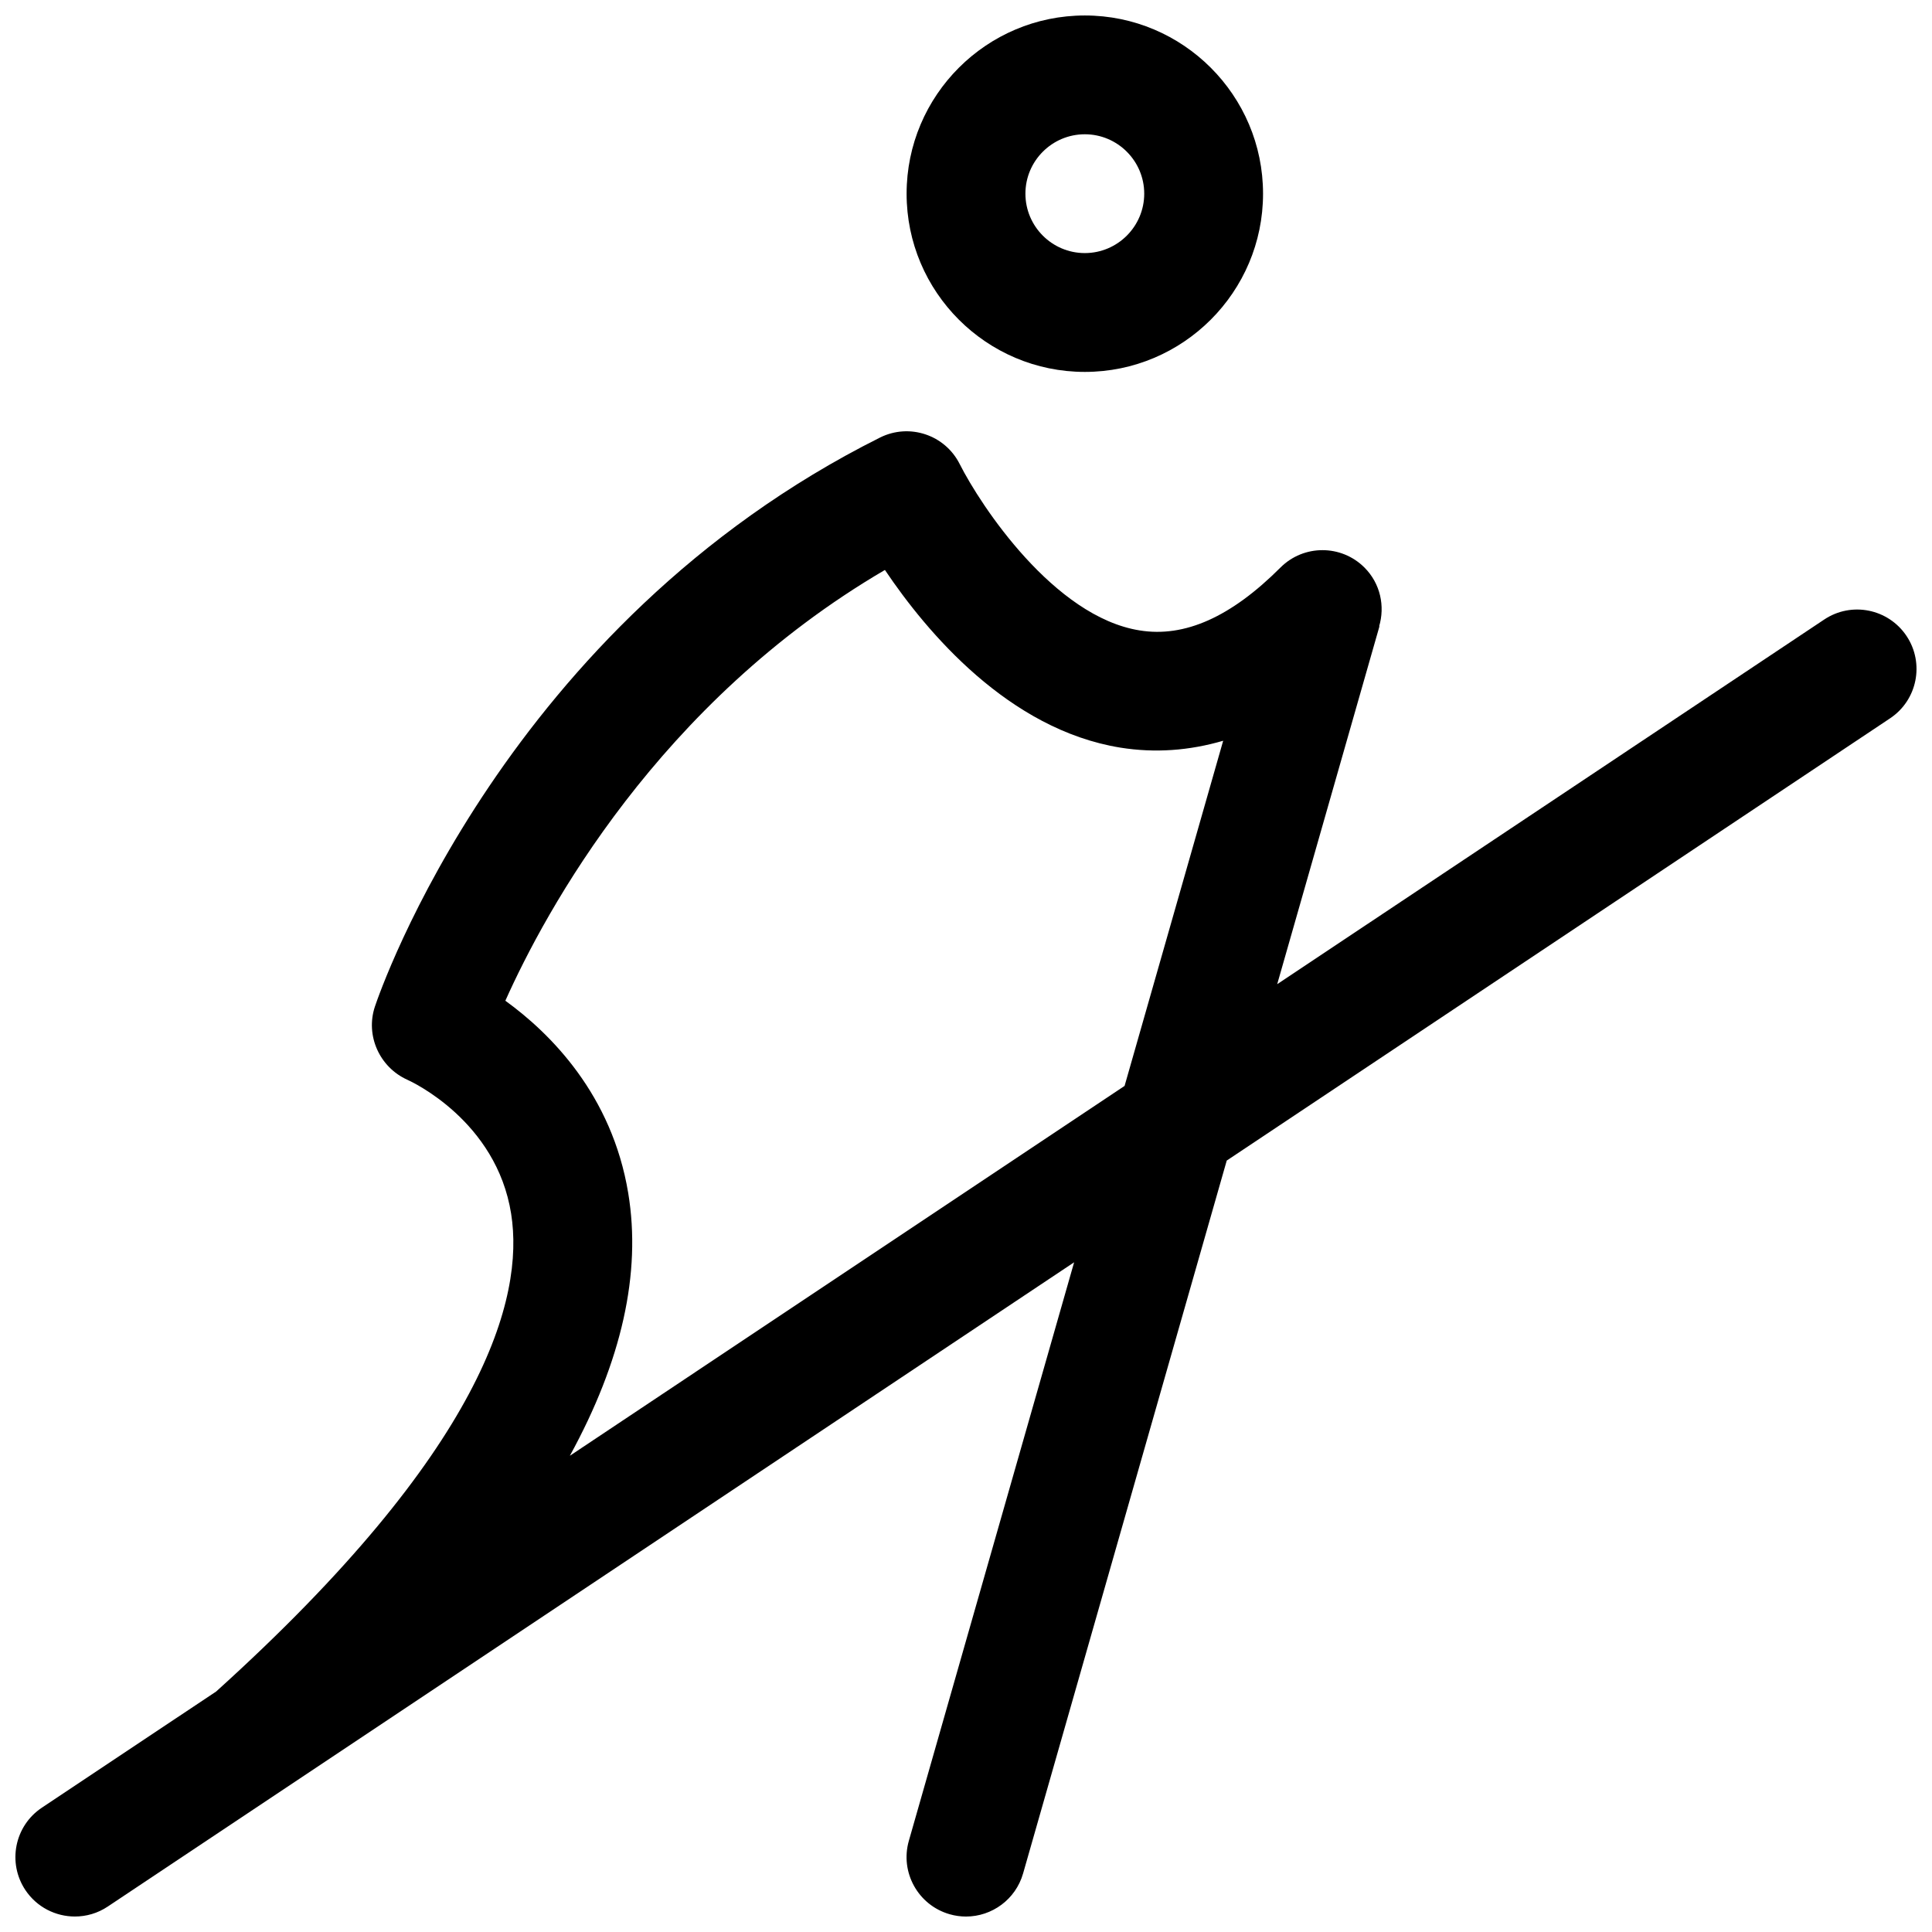 <?xml version="1.0" encoding="UTF-8"?>
<!-- Uploaded to: ICON Repo, www.svgrepo.com, Generator: ICON Repo Mixer Tools -->
<svg width="800px" height="800px" version="1.1" viewBox="144 144 512 512" xmlns="http://www.w3.org/2000/svg">
 <defs>
  <clipPath id="b">
   <path d="m384 148.09h95v94.906h-95z"/>
  </clipPath>
  <clipPath id="a">
   <path d="m148.09 258h503.81v393.9h-503.81z"/>
  </clipPath>
 </defs>
 <g>
  <g clip-path="url(#b)">
   <path d="m431.49 242.56c26.047 0 47.23-21.184 47.23-47.23s-21.184-47.23-47.23-47.23-47.23 21.184-47.23 47.23c-0.004 26.047 21.18 47.23 47.23 47.23zm0-62.977c8.676 0 15.742 7.07 15.742 15.742 0 8.676-7.07 15.742-15.742 15.742-8.684 0-15.742-7.07-15.742-15.742-0.004-8.672 7.059-15.742 15.742-15.742z"/>
  </g>
  <g clip-path="url(#a)">
   <path d="m649.26 312.55c-4.824-7.234-14.594-9.203-21.828-4.367l-144.96 96.637 27.129-94.953s-0.062 0.094-0.133 0.18c1.613-5.367 0.371-11.398-3.871-15.641-6.148-6.148-16.113-6.148-22.262 0-13.129 13.129-25.402 18.602-37.336 16.656-22.672-3.629-42.098-33.055-47.656-44.059-3.891-7.769-13.336-10.934-21.129-7.047-99.152 49.59-132.48 146.71-133.86 150.8-2.559 7.684 1.234 16.098 8.629 19.406 0.961 0.434 23.594 10.816 27.48 35.527 3.519 22.387-7.242 62.504-78.168 126.57l-46.199 30.797c-7.234 4.816-9.188 14.594-4.367 21.836 3.043 4.547 8.027 7.004 13.121 7.004 3 0 6.039-0.852 8.715-2.644l256.09-170.73-43.797 153.3c-2.394 8.359 2.457 17.074 10.809 19.469 1.449 0.418 2.906 0.613 4.336 0.613 6.848 0 13.152-4.512 15.129-11.422l53.969-188.92 175.78-117.19c7.242-4.816 9.191-14.594 4.375-21.828zm-354.24 217.24c13.738-25.082 18.98-48.344 15.469-69.598-4.312-26.078-20.586-42.312-32.566-50.988 10.66-23.789 40.566-79.043 100.59-114.16 11.098 16.516 32.785 42.281 62.371 47.082 9.219 1.48 18.309 0.797 27.27-1.82l-26.129 91.473z"/>
  </g>
 </g>
</svg>